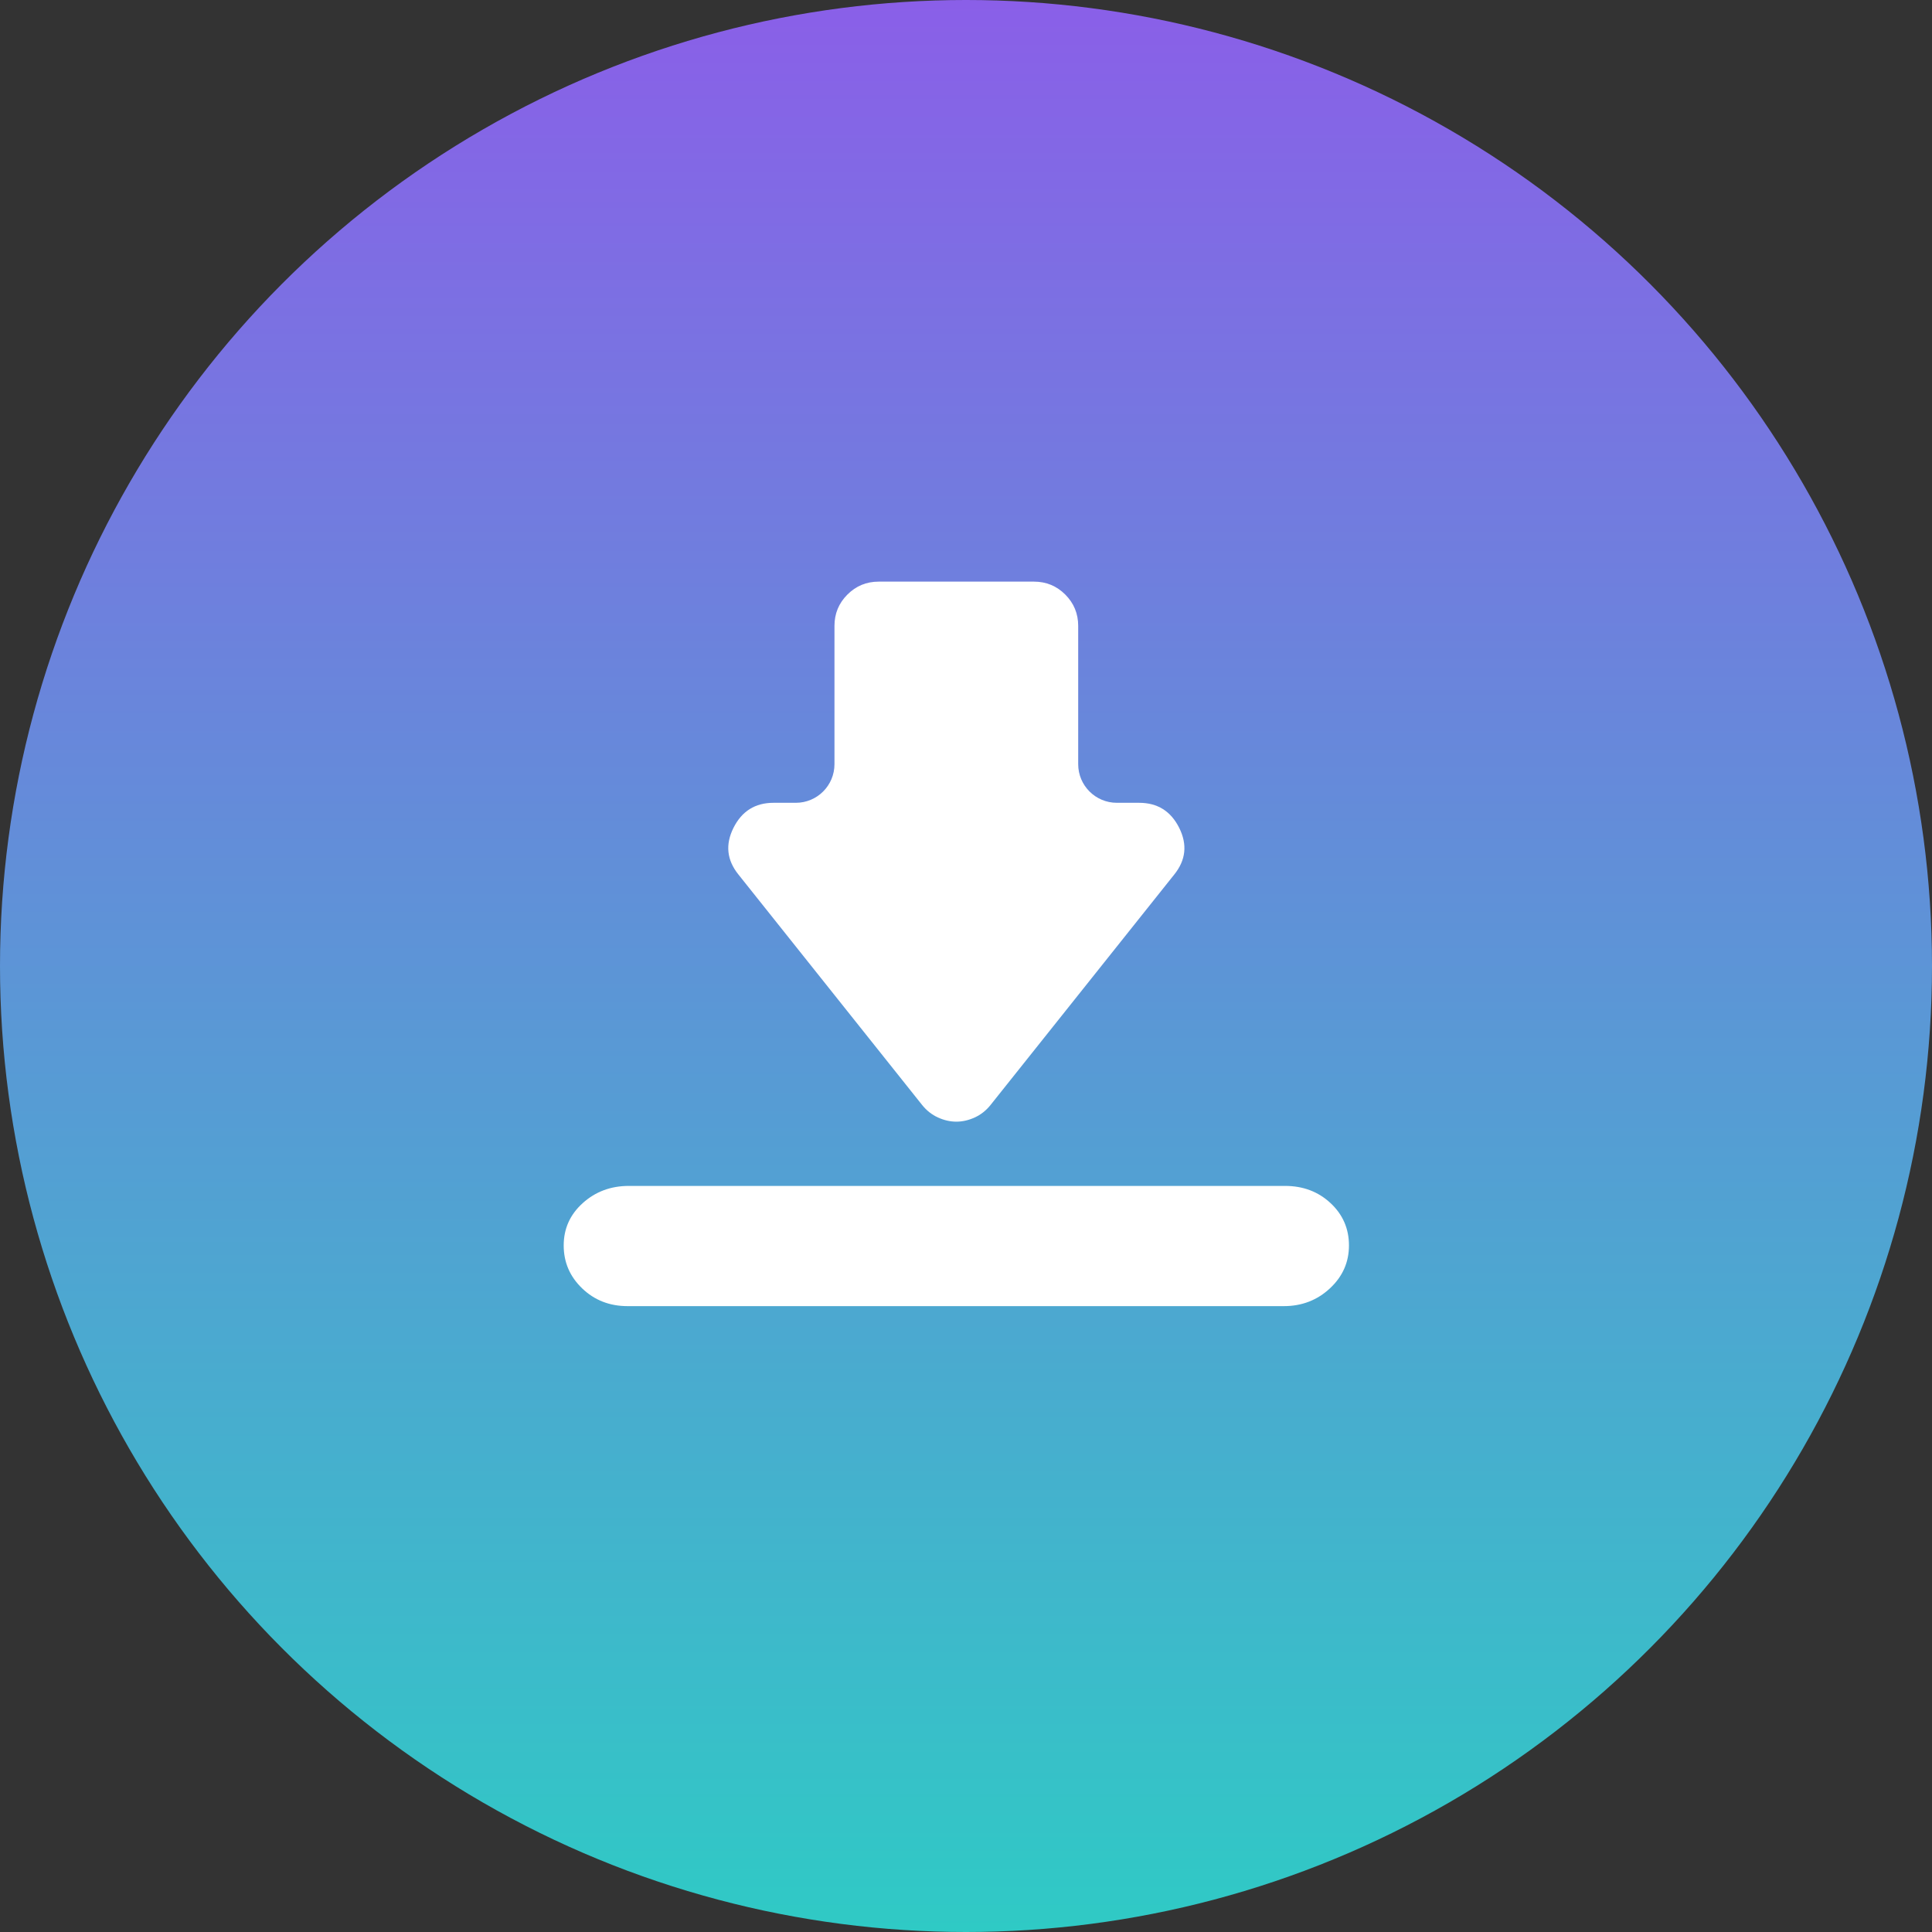 <svg width="100" height="100" viewBox="0 0 100 100" fill="none" xmlns="http://www.w3.org/2000/svg">
<rect x="0" y="0" width="100" height="100" fill="#333333" stroke="none"/>
<circle cx="50" cy="50" r="50" fill="url(#paint0_linear_3_384)"/>
<path d="M55.138 30.774C54.691 30.328 54.151 30.105 53.518 30.105L45.482 30.105C44.848 30.105 44.308 30.328 43.862 30.774C43.415 31.221 43.192 31.761 43.192 32.394L43.192 39.553C43.192 40.658 42.297 41.553 41.192 41.553H40.038C39.088 41.553 38.397 41.985 37.965 42.849C37.533 43.713 37.619 44.52 38.224 45.269L47.728 57.193C47.959 57.481 48.233 57.697 48.549 57.841C48.866 57.985 49.183 58.057 49.5 58.057C49.817 58.057 50.133 57.985 50.45 57.841C50.767 57.697 51.041 57.481 51.271 57.193L60.776 45.269C61.381 44.52 61.467 43.713 61.035 42.849C60.603 41.985 59.912 41.553 58.961 41.553H57.807C56.703 41.553 55.807 40.658 55.807 39.553V32.394C55.807 31.761 55.584 31.221 55.138 30.774Z" fill="white"/>
<path d="M32.549 61.383H66.514C67.447 61.383 68.232 61.679 68.868 62.272C69.504 62.864 69.822 63.595 69.822 64.464C69.822 65.333 69.494 66.074 68.836 66.686C68.179 67.298 67.383 67.605 66.45 67.605H32.486C31.553 67.605 30.768 67.298 30.132 66.686C29.495 66.074 29.177 65.333 29.177 64.464C29.177 63.595 29.506 62.864 30.163 62.272C30.821 61.679 31.616 61.383 32.549 61.383Z" fill="white"/>
<defs>
<linearGradient id="paint0_linear_3_384" x1="50" y1="0" x2="50" y2="100" gradientUnits="userSpaceOnUse">
<stop stop-color="#8A5FE8"/>
<stop offset="1" stop-color="#2FCAC5"/>
</linearGradient>
</defs>
</svg>
